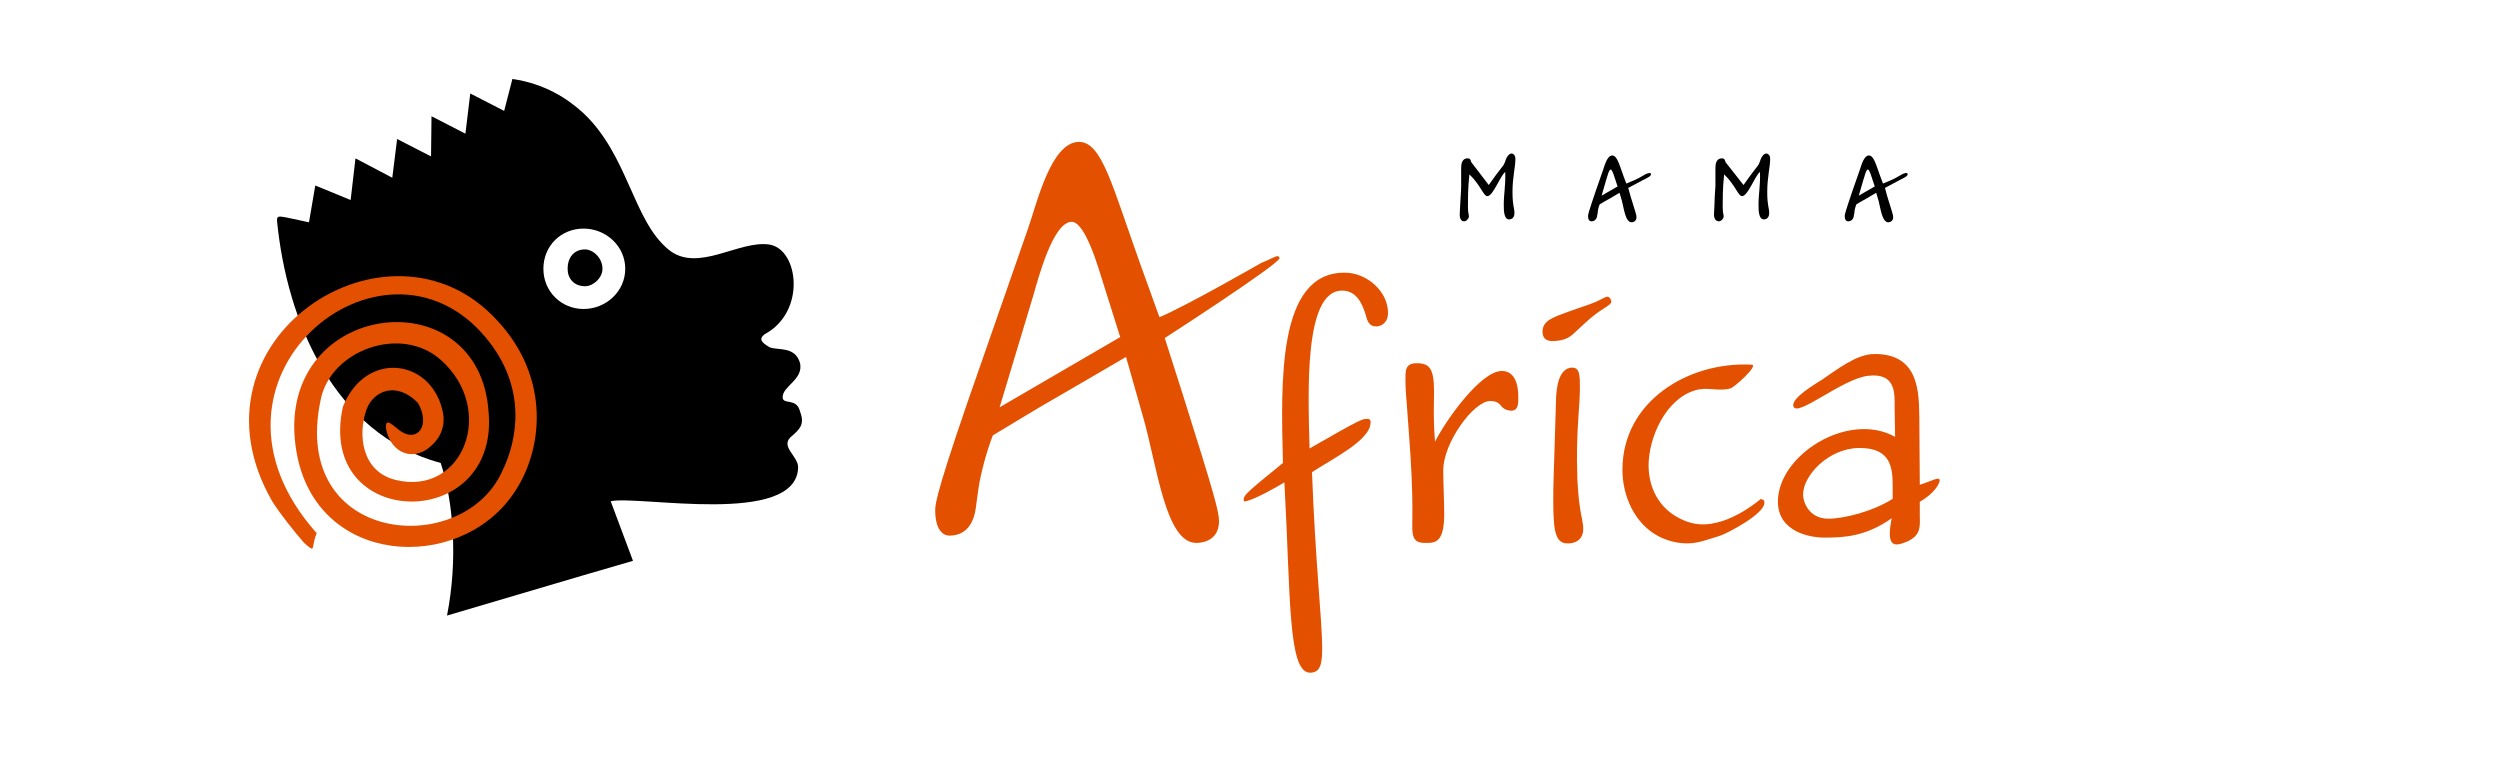 <?xml version="1.0" encoding="UTF-8"?> <!-- Generator: Adobe Illustrator 19.0.0, SVG Export Plug-In . SVG Version: 6.00 Build 0) --> <svg xmlns="http://www.w3.org/2000/svg" xmlns:xlink="http://www.w3.org/1999/xlink" id="Layer_1" x="0px" y="0px" viewBox="0 0 516.2 159.4" style="enable-background:new 0 0 516.2 159.4;" xml:space="preserve"> <style type="text/css"> .st0{fill-rule:evenodd;clip-rule:evenodd;} .st1{fill:#E35000;} </style> <path class="st0" d="M163.2,90.3c2-1.7,3-2.7,2-5.3c-0.7-3-3.6-1.3-3.6-3c0-2.3,4.3-3.6,3.6-7c-1-3.6-4.6-2.6-6.3-3.3 c-1.7-1-2.3-1.7-1-2.7c8.6-4.6,7-17.5,1-18.5c-6.3-1-14.9,6-20.9,1c-7.3-6-8.3-19.5-17.6-28.2c-3.3-3-7.9-6-14.6-7l-1.7,6.6l-7-3.6 l-1,8.3l-7-3.6L89,32.3l-7-3.6l-1,8l-7.6-4l-1,8.6l-7.3-3l-1.3,7.6c-6.3-1.3-6.6-1.7-6.6-0.3c2,20.5,11.6,44,33.8,50 c2.6,7.9,3.6,19.9,1.3,31.5l28.1-8.3l10.3-3l-4.6-12.3c5.6-1.3,38.4,5.3,38.7-7C164.8,94.2,161.2,92.3,163.2,90.3z M120.5,63.8 c-4.6,0-8.3-3.6-8.3-8.3s3.6-8.3,8.3-8.3c4.6,0,8.6,3.6,8.6,8.3S125.1,63.8,120.5,63.8z M120.8,51.5c-2.3,0-3.6,1.7-3.6,4 c0,2,1.3,3.6,3.6,3.6c1.7,0,3.6-1.7,3.6-3.6C124.4,53.2,122.4,51.5,120.8,51.5z"></path> <path class="st1" d="M102.6,66.1c-22.2-24.2-65.6,4-46.4,37.4c1.7,2.7,4.6,6.3,6.6,8.6c2.6,2.3,1.3,1,2.6-2 C37,78.3,79.1,44.2,100.3,69.7c8.6,10.3,6.6,21.2,3.3,27.8c-8.3,17.9-43.7,14.9-37.4-14.9c2-10.3,16.6-15.6,24.8-8.3 c11.6,10.3,4.6,28.2-9.3,24.8c-7-1.7-7.9-9.3-6-14.6c1.3-3.6,6-6,10.6-1.3c2.6,4.6,0,8-3.3,6c-1.3-0.7-3.6-3.6-3.3-0.7 c1,5.3,6,7,9.6,3.3c0,0,3.3-2.7,2-7.3C88.7,74,75.4,72.4,70.8,84c-5.6,25.5,32.1,26.2,30.1,1.3c-1.7-28.8-45-23.2-39.7,7.9 c4,23.8,33.4,25.2,44.7,8.9C112.2,93.2,113.8,78,102.6,66.1z"></path> <path class="st1" d="M277.6,56.3c-13.9,0-13.1,22.6-12.7,39.3c-7,5.7-8.1,6.6-8.1,7.5c0,0.1,0,0.4,0.1,0.4c0.1,0.1,0.2,0,0.3,0 c2-0.4,6.7-3.1,8-3.9c1.3,23.5,0.7,39.3,5.3,39.3c2.3,0,2.5-2.2,2.5-5.2c0-5.6-1.4-17.4-2.1-36.2c4.4-2.9,12.1-6.6,12.1-10.3 c0-0.7-0.4-0.7-0.7-0.7c-0.9,0-0.8-0.3-11.9,6.1C270.1,81,269.2,60,277.1,60c3.3,0,4.3,3.3,4.8,4.7c0.4,1.5,0.7,2.7,2.3,2.7 c0.9,0,2.4-0.7,2.4-2.8C286.6,60.3,282.4,56.3,277.6,56.3z M240.5,69.8c0,0,23.7-15.3,23.7-16.5c0-0.2-0.2-0.4-0.4-0.4 c-0.5,0-1,0.4-3.4,1.4c0,0-15.3,8.8-21,11.2l-4-11.1c-5.8-16.2-7.9-25.1-12.6-25.1c-5.8,0-8.7,12.7-10.5,17.8L203,73.8 c-9.4,26.7-9.9,30.1-9.9,31.5c0,4.6,2,5.3,2.9,5.3c4.9,0,5.4-4.9,5.6-6.6l0.4-2.9c0.4-3,1.7-7.9,3-11.2l6.8-4.1 c4.1-2.5,8.1-4.7,20.7-12.1L236,86c2.9,10,4.6,26.1,11,26.1c1.8,0,4.7-0.8,4.7-4.5c0-1.9-0.9-5.3-7.4-25.9L240.5,69.8z M206.4,84.1 l6.9-22.9c1.2-4.2,4.2-15.4,8-15.4c1.4,0,3.3,2.6,5.5,9.5l4.5,14.3L206.4,84.1z M310.1,76.6c-4.3,0-11.4,9.9-13.8,14.6 c-0.4-5.2-0.2-7.1-0.2-10.3c0-4.8-0.9-5.9-3.6-5.9c-2.5,0-2.3,1.7-2.3,3.8c0,1.9,0.2,3.4,0.3,5c0.1,1.5,0.3,4,0.4,5.5l0.3,4.2 c0.9,14,0,15.7,0.7,17.4c0.5,1.2,1.6,1.2,2.7,1.2c1.8,0,3.6-0.2,3.6-5.9c0-3.1-0.2-6.4-0.2-9.1c0-5.7,6.3-14.3,9.7-14.3 c1.6,0,2,0.7,2.5,1.3c0.4,0.4,1.2,0.7,1.8,0.7c1.5,0,1.5-1.4,1.5-2.8C313.5,79.2,312.7,76.6,310.1,76.6z M326.2,78.5 c-0.1-1.6-0.3-2.6-1.6-2.6c-2.9,0.1-3.2,4.5-3.3,6.2l-0.4,13.2c-0.1,3.1-0.3,7.7-0.1,11.6c0.2,4.5,1.3,5.4,3.2,5.3 c1.8-0.1,3-1.2,2.9-3.2c0-1.5-0.9-3.4-1.2-10C325.3,88.2,326.4,83.7,326.2,78.5z M363.6,103c-2.3,1.9-5.2,3.7-8,4.6 c-3.5,1.1-6.3,0.9-9.4-0.9c-3.9-2.2-5.8-6.3-5.8-10.6c0-5.7,3.5-13.7,9.6-15.5c2.5-0.8,4.8,0.3,7.3-0.4c0.8-0.2,5.9-4.8,4.4-4.9 c-13-0.7-26.7,7.5-26.7,21.7c0,5.4,2.5,11.1,7.4,13.7c1.9,1,4,1.5,6,1.5c2.3,0,4.5-0.9,6.8-1.6c1.5-0.5,9.4-4.6,9.1-6.9 C364.2,102.9,364,103.4,363.6,103z M332.1,61.3c-0.2-0.1-0.3,0-0.4,0c-0.4,0.1-0.9,0.4-1.5,0.7c-0.9,0.5-3,1.2-4.2,1.6l-2,0.7 c-2.8,1.1-5.6,1.7-5.5,4.3c0.1,1.8,1.5,1.9,2.6,1.8c1.7-0.1,2.9-0.6,3.9-1.6l2.5-2.3c3-2.8,5.2-3.4,5.2-4.2 C332.7,61.9,332.4,61.4,332.1,61.3z M400.5,99.2c0-0.9-1.6,0.1-4.1,0.9l-0.1-13.9c-0.1-4.9,0.1-13.2-9.3-13.1 c-3.7,0-7.8,3.3-10.8,5.3c-1.4,0.9-6.4,3.8-5.9,5.5c0.7,2.4,10.1-5.7,15.4-6.3c5.9-0.7,5.5,3.8,5.5,6.6l0.1,6 c-9.7-5.4-24.3,3.8-24.2,13.5c0.1,6.1,6.6,7.4,10,7.3c3.8,0,8.3-0.3,13.5-4c-1.2,6,0.5,5.9,3,4.9c2.8-1.2,2.9-2.8,2.8-5.2l0-3.1 C399.6,101.8,400.5,99.7,400.5,99.2z M377.5,107.1c-3.9,0-5.2-3.3-5.2-5c0-3.9,5.2-9.5,11.5-9.6c6.9-0.1,7,4.4,7,8.2l0,2.3 C386.7,105.6,380.8,107.1,377.5,107.1z"></path> <g> <path d="M307.4,38.2c2.3-3.3,3-3.9,3.2-4.4l0.2-0.5c0.4-1.3,1-1.6,1.3-1.6c0.4,0,0.8,0.4,0.8,1.1c0,1.7-0.6,3.8-0.6,6.8 c0,3,0.4,3.2,0.4,4.4c0,1-0.6,1.3-1.1,1.3c-1.1,0-1.1-1.9-1.1-3.1c0-2.2,0.4-3.9,0.3-6.7c-1.1,0.9-2.5,5-3.7,5 c-0.8,0-1.4-2.3-3.7-4.5c-0.1,1.4-0.3,2.2-0.3,6.6c0,1.5,0.2,1.6,0.2,2.1c0,0.4-0.5,1-1,1c-0.3,0-0.9-0.2-0.9-1.4 c0-0.7,0.1-1.3,0.1-2c0-0.7,0.2-2.7,0.2-3.9l0-3.7c0-0.7,0.1-2,1.3-2c0.6,0,0.6,0.3,0.7,0.5l0.1,0.3L307.4,38.2z"></path> <path d="M339.9,35.9c0.4-0.1,1-0.4,1,0.1c0,0.4-0.9,0.8-1.7,1.2l-3,1.6l0.5,1.8c1.1,3.5,1.2,3.8,1.2,4.3c0,0.6-0.5,1-1,1 c-1.3,0-1.6-2.9-2-4.4l-0.5-1.7c-1.8,1.1-2.4,1.4-3.1,1.8l-1,0.6c-0.2,0.5-0.4,1.2-0.4,1.7l-0.1,0.5c0,0.3-0.2,1.3-1.2,1.3 c-0.3,0-0.7-0.2-0.7-1.1c0-0.3,0.1-0.8,1.6-5.2l1.5-4.3c0.4-1.2,0.9-3,1.9-3c1,0,1.5,2,2.3,4.2l0.6,1.6c1.7-0.7,1.9-0.8,2.5-1.1 L339.9,35.9z M334,38.5l-0.7-2.1c-0.1-0.4-0.5-1.4-0.7-1.4c-0.4,0-0.7,1.4-1,2.3l-0.9,3.1L334,38.5z"></path> <path d="M360,38.2c2.3-3.3,3-3.9,3.2-4.4l0.2-0.5c0.4-1.3,1-1.6,1.3-1.6c0.4,0,0.8,0.4,0.8,1.1c0,1.7-0.6,3.8-0.6,6.8 c0,3,0.4,3.2,0.4,4.4c0,1-0.6,1.3-1.1,1.3c-1.1,0-1.1-1.9-1.1-3.1c0-2.2,0.4-3.9,0.3-6.7c-1.1,0.9-2.5,5-3.7,5 c-0.8,0-1.4-2.3-3.7-4.5c-0.1,1.4-0.3,2.2-0.3,6.6c0,1.5,0.2,1.6,0.2,2.1c0,0.4-0.5,1-1,1c-0.3,0-1-0.2-1-1.4c0-0.7,0.1-1.3,0.1-2 c0-0.7,0.1-2.7,0.2-3.9l0-3.7c0-0.7,0.1-2,1.3-2c0.6,0,0.6,0.3,0.7,0.5l0.1,0.3L360,38.2z"></path> <path d="M392.9,35.9c0.3-0.1,1-0.4,1,0.1c0,0.4-0.9,0.8-1.7,1.2l-3,1.6l0.5,1.8c1.1,3.5,1.2,3.8,1.2,4.3c0,0.6-0.5,1-1,1 c-1.3,0-1.6-2.9-2-4.4l-0.5-1.7c-1.8,1.1-2.4,1.4-3.1,1.8l-1,0.6c-0.2,0.5-0.4,1.2-0.4,1.7l-0.1,0.5c0,0.3-0.2,1.3-1.2,1.3 c-0.3,0-0.7-0.2-0.7-1.1c0-0.3,0.1-0.8,1.6-5.2l1.5-4.3c0.4-1.2,0.9-3,1.9-3c1,0,1.5,2,2.3,4.2l0.6,1.6c1.7-0.7,1.9-0.8,2.5-1.1 L392.9,35.9z M387.1,38.5l-0.7-2.1c-0.1-0.4-0.5-1.4-0.7-1.4c-0.4,0-0.7,1.4-1,2.3l-0.9,3.1L387.1,38.5z"></path> </g> </svg> 